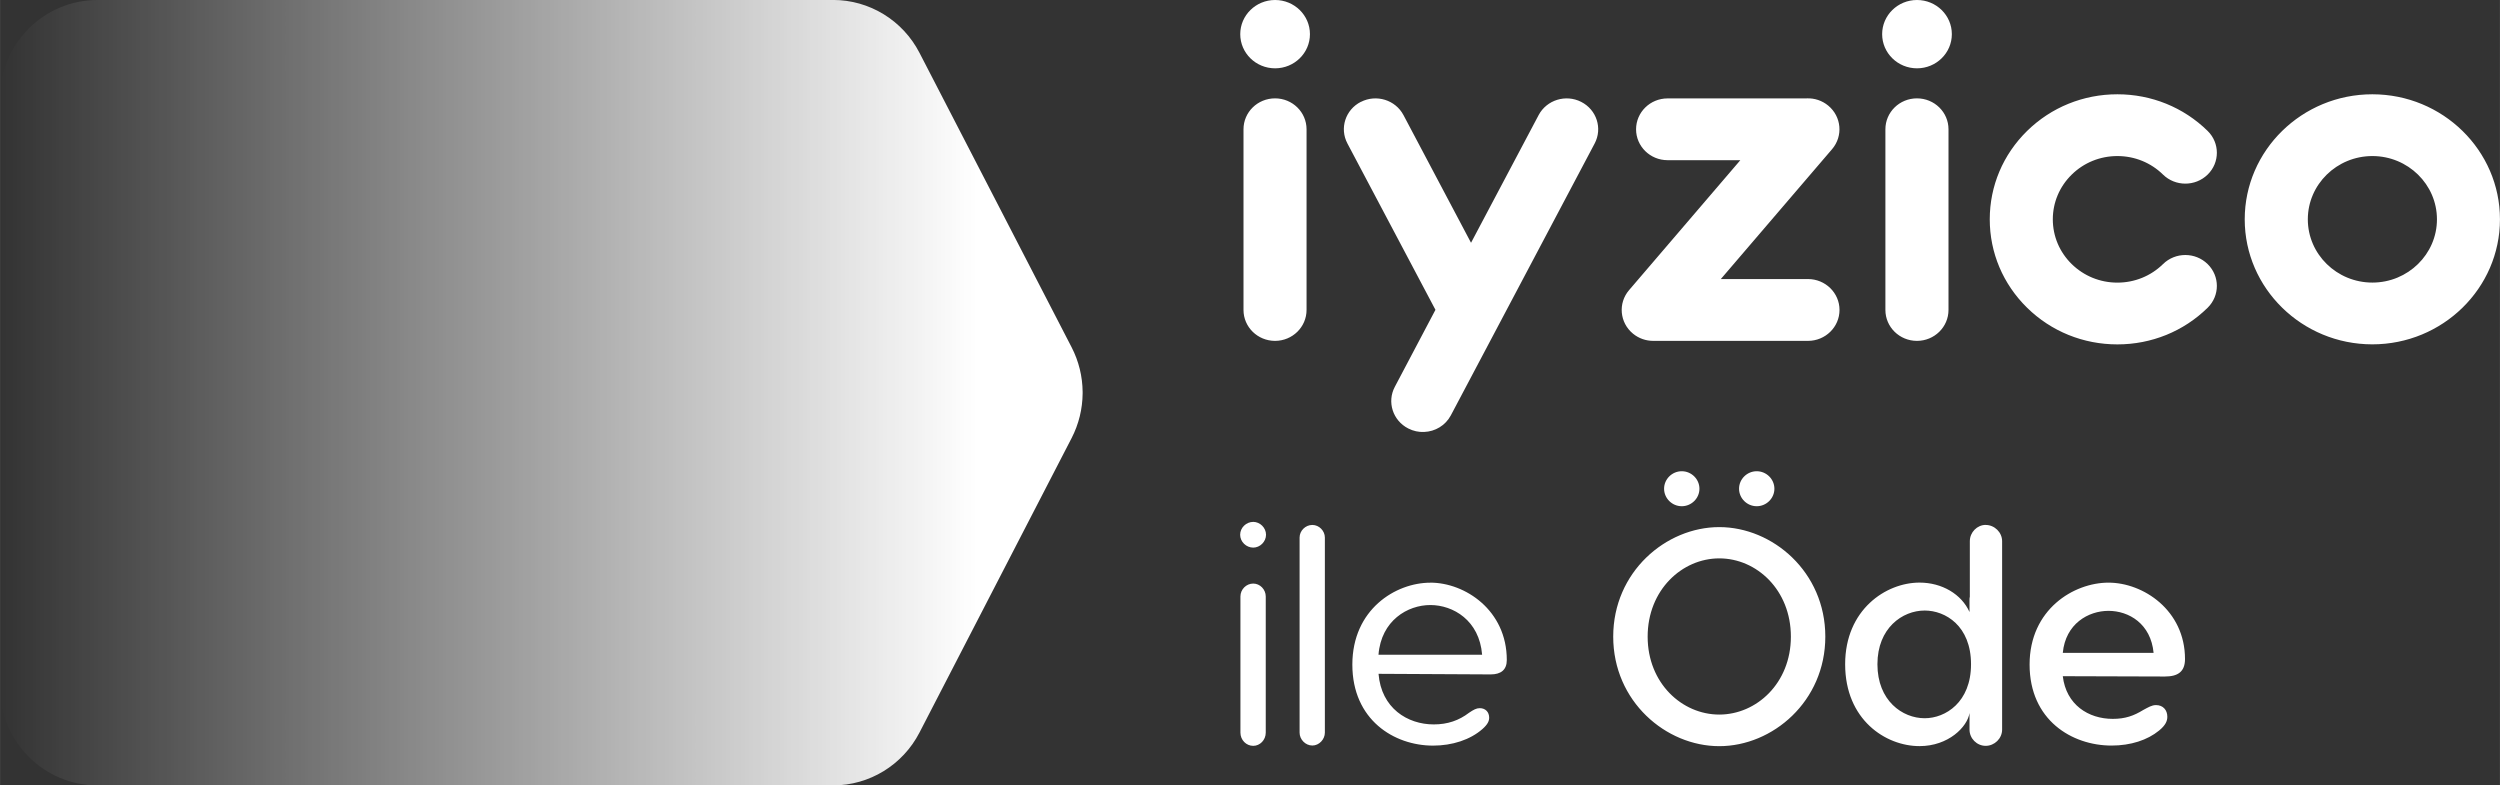 <?xml version="1.0" encoding="UTF-8"?>
<!DOCTYPE svg PUBLIC "-//W3C//DTD SVG 1.1//EN" "http://www.w3.org/Graphics/SVG/1.1/DTD/svg11.dtd">
<!-- Creator: CorelDRAW 2021.5 -->
<svg xmlns="http://www.w3.org/2000/svg" xml:space="preserve" width="25.665mm" height="8.063mm" version="1.1" style="shape-rendering:geometricPrecision; text-rendering:geometricPrecision; image-rendering:optimizeQuality; fill-rule:evenodd; clip-rule:evenodd"
viewBox="0 0 545.94 171.52"
 xmlns:xlink="http://www.w3.org/1999/xlink"
 xmlns:xodm="http://www.corel.com/coreldraw/odm/2003">
 <rect x="0" y="0" width="545.94" height="171.52" fill="#333333" stroke="none"/>
 <defs>
  <style type="text/css">
   <![CDATA[
    .fil0 {fill:white}
    .fil1 {fill:url(#id0)}
   ]]>
  </style>
  <linearGradient id="id0" gradientUnits="userSpaceOnUse" x1="213.38" y1="85.76" x2="-0" y2="85.76">
   <stop offset="0" style="stop-opacity:1; stop-color:white"/>
   <stop offset="1" style="stop-opacity:0; stop-color:white"/>
  </linearGradient>
 </defs>
 <g id="Katman_x0020_1">
  <g id="_2309210712912">
   <path id="Combined-Shape" class="fil0" d="M297.19 22.25c3.37,-1.72 7.53,-0.44 9.29,2.87l0 0 14.76 27.9 14.77 -27.9c1.76,-3.3 5.92,-4.59 9.29,-2.87 3.38,1.72 4.69,5.79 2.93,9.1l0 0 -31.4 59.36c-1.18,2.22 -3.44,3.53 -5.82,3.62 -1.17,0.06 -2.37,-0.19 -3.48,-0.76 -3.37,-1.72 -4.69,-5.79 -2.93,-9.1l0 0 8.87 -16.81 -19.22 -36.32c-1.76,-3.31 -0.45,-7.38 2.93,-9.1zm165.2 -1.66c7.44,0 14.44,2.84 19.71,8 2.69,2.64 2.69,6.91 0,9.54 -2.69,2.63 -7.05,2.63 -9.74,0 -2.66,-2.61 -6.2,-4.05 -9.97,-4.05 -3.77,0 -7.31,1.44 -9.97,4.05 -2.66,2.61 -4.13,6.08 -4.13,9.77 0,3.69 1.47,7.16 4.13,9.77 2.67,2.61 6.21,4.05 9.97,4.05 3.77,0 7.3,-1.44 9.97,-4.05 2.69,-2.64 7.05,-2.64 9.74,0 2.69,2.64 2.69,6.9 0,9.54 -5.26,5.16 -12.26,8 -19.71,8 -7.45,0 -14.45,-2.84 -19.71,-8 -5.26,-5.16 -8.16,-12.01 -8.16,-19.31 0,-7.29 2.9,-14.15 8.16,-19.31 5.26,-5.15 12.26,-8 19.71,-8zm55.68 0c15.37,0 27.87,12.25 27.87,27.31 0,15.05 -12.51,27.3 -27.87,27.3 -15.36,0 -27.87,-12.25 -27.87,-27.3 0,-15.06 12.51,-27.31 27.87,-27.31zm-239.63 0.89c3.8,0 6.88,3.02 6.88,6.75l0 0 0 39.46c0,3.72 -3.08,6.75 -6.88,6.75 -3.8,0 -6.89,-3.02 -6.89,-6.75l0 0 0 -39.46c0,-3.73 3.08,-6.75 6.89,-6.75zm116.14 0c1.64,-0.06 3.3,0.46 4.66,1.58 2.91,2.4 3.29,6.65 0.85,9.51l0 0 -24.3 28.37 19.03 0c3.8,0 6.89,3.02 6.89,6.75 0,3.72 -3.08,6.75 -6.89,6.75l0 0 -33.79 0c-1.56,0 -3.13,-0.51 -4.43,-1.58 -2.91,-2.4 -3.29,-6.65 -0.85,-9.5l0 0 24.3 -28.38 -15.89 0c-3.8,0 -6.88,-3.02 -6.88,-6.74 0,-3.73 3.08,-6.75 6.88,-6.75l0 0 30.43 0zm24.04 0c3.81,0 6.89,3.02 6.89,6.75l0 0 0 39.46c0,3.72 -3.08,6.75 -6.89,6.75 -3.8,0 -6.89,-3.02 -6.89,-6.75l0 0 0 -39.46c0,-3.73 3.08,-6.75 6.89,-6.75zm99.46 12.6c-7.77,0 -14.1,6.2 -14.1,13.82 0,7.62 6.33,13.81 14.1,13.81 7.77,0 14.1,-6.2 14.1,-13.81 0,-7.62 -6.33,-13.82 -14.1,-13.82zm-239.63 -34.08c4.2,0 7.61,3.34 7.61,7.46 0,4.12 -3.41,7.46 -7.61,7.46 -4.21,0 -7.61,-3.34 -7.61,-7.46 0,-4.12 3.41,-7.46 7.61,-7.46zm140.18 0c4.2,0 7.61,3.34 7.61,7.46 0,4.12 -3.41,7.46 -7.61,7.46 -4.2,0 -7.61,-3.34 -7.61,-7.46 0,-4.12 3.41,-7.46 7.61,-7.46z"/>
   <path id="Combined-Shape_0" class="fil0" d="M375.45 115.11c11.65,0 23.16,9.78 23.16,23.92 0,14.14 -11.51,23.92 -23.16,23.92 -11.65,0 -23.16,-9.78 -23.16,-23.92 0,-14.14 11.51,-23.92 23.16,-23.92zm58.18 -0.47c1.93,0 3.59,1.61 3.59,3.55l0 41.14c0,1.95 -1.66,3.55 -3.59,3.55 -1.93,0 -3.53,-1.61 -3.53,-3.55l0 -3.62c-0.46,3.02 -4.59,7.23 -10.92,7.23 -7.39,0 -16.24,-5.76 -16.24,-17.88 0,-11.93 8.92,-17.83 16.24,-17.83 4.93,0 9.19,2.55 10.92,6.43l0 -2.68c0,-0.2 0,-0.47 0.07,-0.67l0 -12.13c0,-1.94 1.6,-3.55 3.46,-3.55zm-159.95 12.8c1.46,0 2.73,1.27 2.73,2.82l0 29.74c0,1.61 -1.27,2.88 -2.73,2.88 -1.53,0 -2.8,-1.27 -2.8,-2.88l0 -29.74c0,-1.54 1.27,-2.82 2.8,-2.82zm12.91 -12.8c1.47,0 2.73,1.28 2.73,2.75l0 42.61c0,1.47 -1.26,2.81 -2.73,2.81 -1.53,0 -2.79,-1.34 -2.79,-2.81l0 -42.61c0,-1.47 1.26,-2.75 2.79,-2.75zm25.76 12.6c7.59,0 16.7,6.03 16.7,16.89 0,2.14 -1.26,3.15 -3.52,3.15l-24.49 -0.13c0.6,7.5 6.32,11.05 12.05,11.05 3.06,0 5.52,-0.87 7.72,-2.55 1,-0.67 1.6,-1 2.33,-1 1.27,0 2.06,0.87 2.06,2.08 0,0.74 -0.33,1.47 -1.47,2.48 -2.66,2.34 -6.58,3.62 -10.78,3.62 -8.52,0 -17.63,-5.63 -17.63,-17.69 0,-12.06 9.45,-17.89 17.04,-17.89zm148.1 0c7.59,0 16.71,6.03 16.71,16.68 0,2.75 -1.53,3.82 -4.39,3.82l-22.3 -0.07c0.73,6.23 5.59,9.32 10.91,9.32 2.73,0 4.59,-0.67 6.66,-1.94 1.13,-0.6 1.86,-1.07 2.79,-1.07 1.53,0 2.47,1.07 2.47,2.55 0,0.87 -0.33,1.81 -1.8,3.01 -2.53,2.08 -6.19,3.28 -10.38,3.28 -8.65,0 -17.9,-5.56 -17.9,-17.69 0,-12.06 9.65,-17.89 17.24,-17.89zm-40.14 6.09c-4.86,0 -10.32,3.82 -10.32,11.73 0,7.97 5.46,11.79 10.32,11.79 4.53,0 10.12,-3.48 10.12,-11.79 0,-8.38 -5.59,-11.73 -10.12,-11.73zm-44.86 -11.39c-8.12,0 -15.64,6.9 -15.64,17.09 0,10.18 7.52,17.02 15.64,17.02 8.12,0 15.64,-6.83 15.64,-17.02 0,-10.18 -7.46,-17.09 -15.64,-17.09zm-63.1 10.19c-4.93,0 -10.72,3.35 -11.32,10.85l22.63 0c-0.6,-7.5 -6.32,-10.85 -11.31,-10.85zm148.1 1.27c-4.39,0 -9.38,2.81 -9.98,9.18l19.83 0c-0.6,-6.36 -5.39,-9.18 -9.85,-9.18zm-186.77 -19.43c1.46,0 2.79,1.27 2.79,2.81 0,1.54 -1.33,2.81 -2.79,2.81 -1.53,0 -2.86,-1.27 -2.86,-2.81 0,-1.54 1.33,-2.81 2.86,-2.81zm109.95 -11.06c2.13,0 3.86,1.74 3.86,3.82 0,2.08 -1.73,3.82 -3.86,3.82 -2.13,0 -3.86,-1.74 -3.86,-3.82 0,-2.08 1.73,-3.82 3.86,-3.82zm-16.37 0c2.13,0 3.86,1.74 3.86,3.82 0,2.08 -1.73,3.82 -3.86,3.82 -2.13,0 -3.86,-1.74 -3.86,-3.82 0,-2.08 1.73,-3.82 3.86,-3.82z"/>
   <path id="Fill-1" class="fil1" d="M21.28 0c-11.75,0 -21.28,9.6 -21.28,21.44l0 128.64c0,11.84 9.53,21.44 21.28,21.44l160.64 0c7.93,0 15.21,-4.45 18.87,-11.54l33.23 -64.32c1.57,-3.05 2.37,-6.38 2.4,-9.72l0 -0.37c-0.03,-3.34 -0.83,-6.67 -2.4,-9.72l-33.23 -64.32c-3.66,-7.09 -10.94,-11.54 -18.87,-11.54l-160.64 0z"/>
  </g>
 </g>
</svg>
